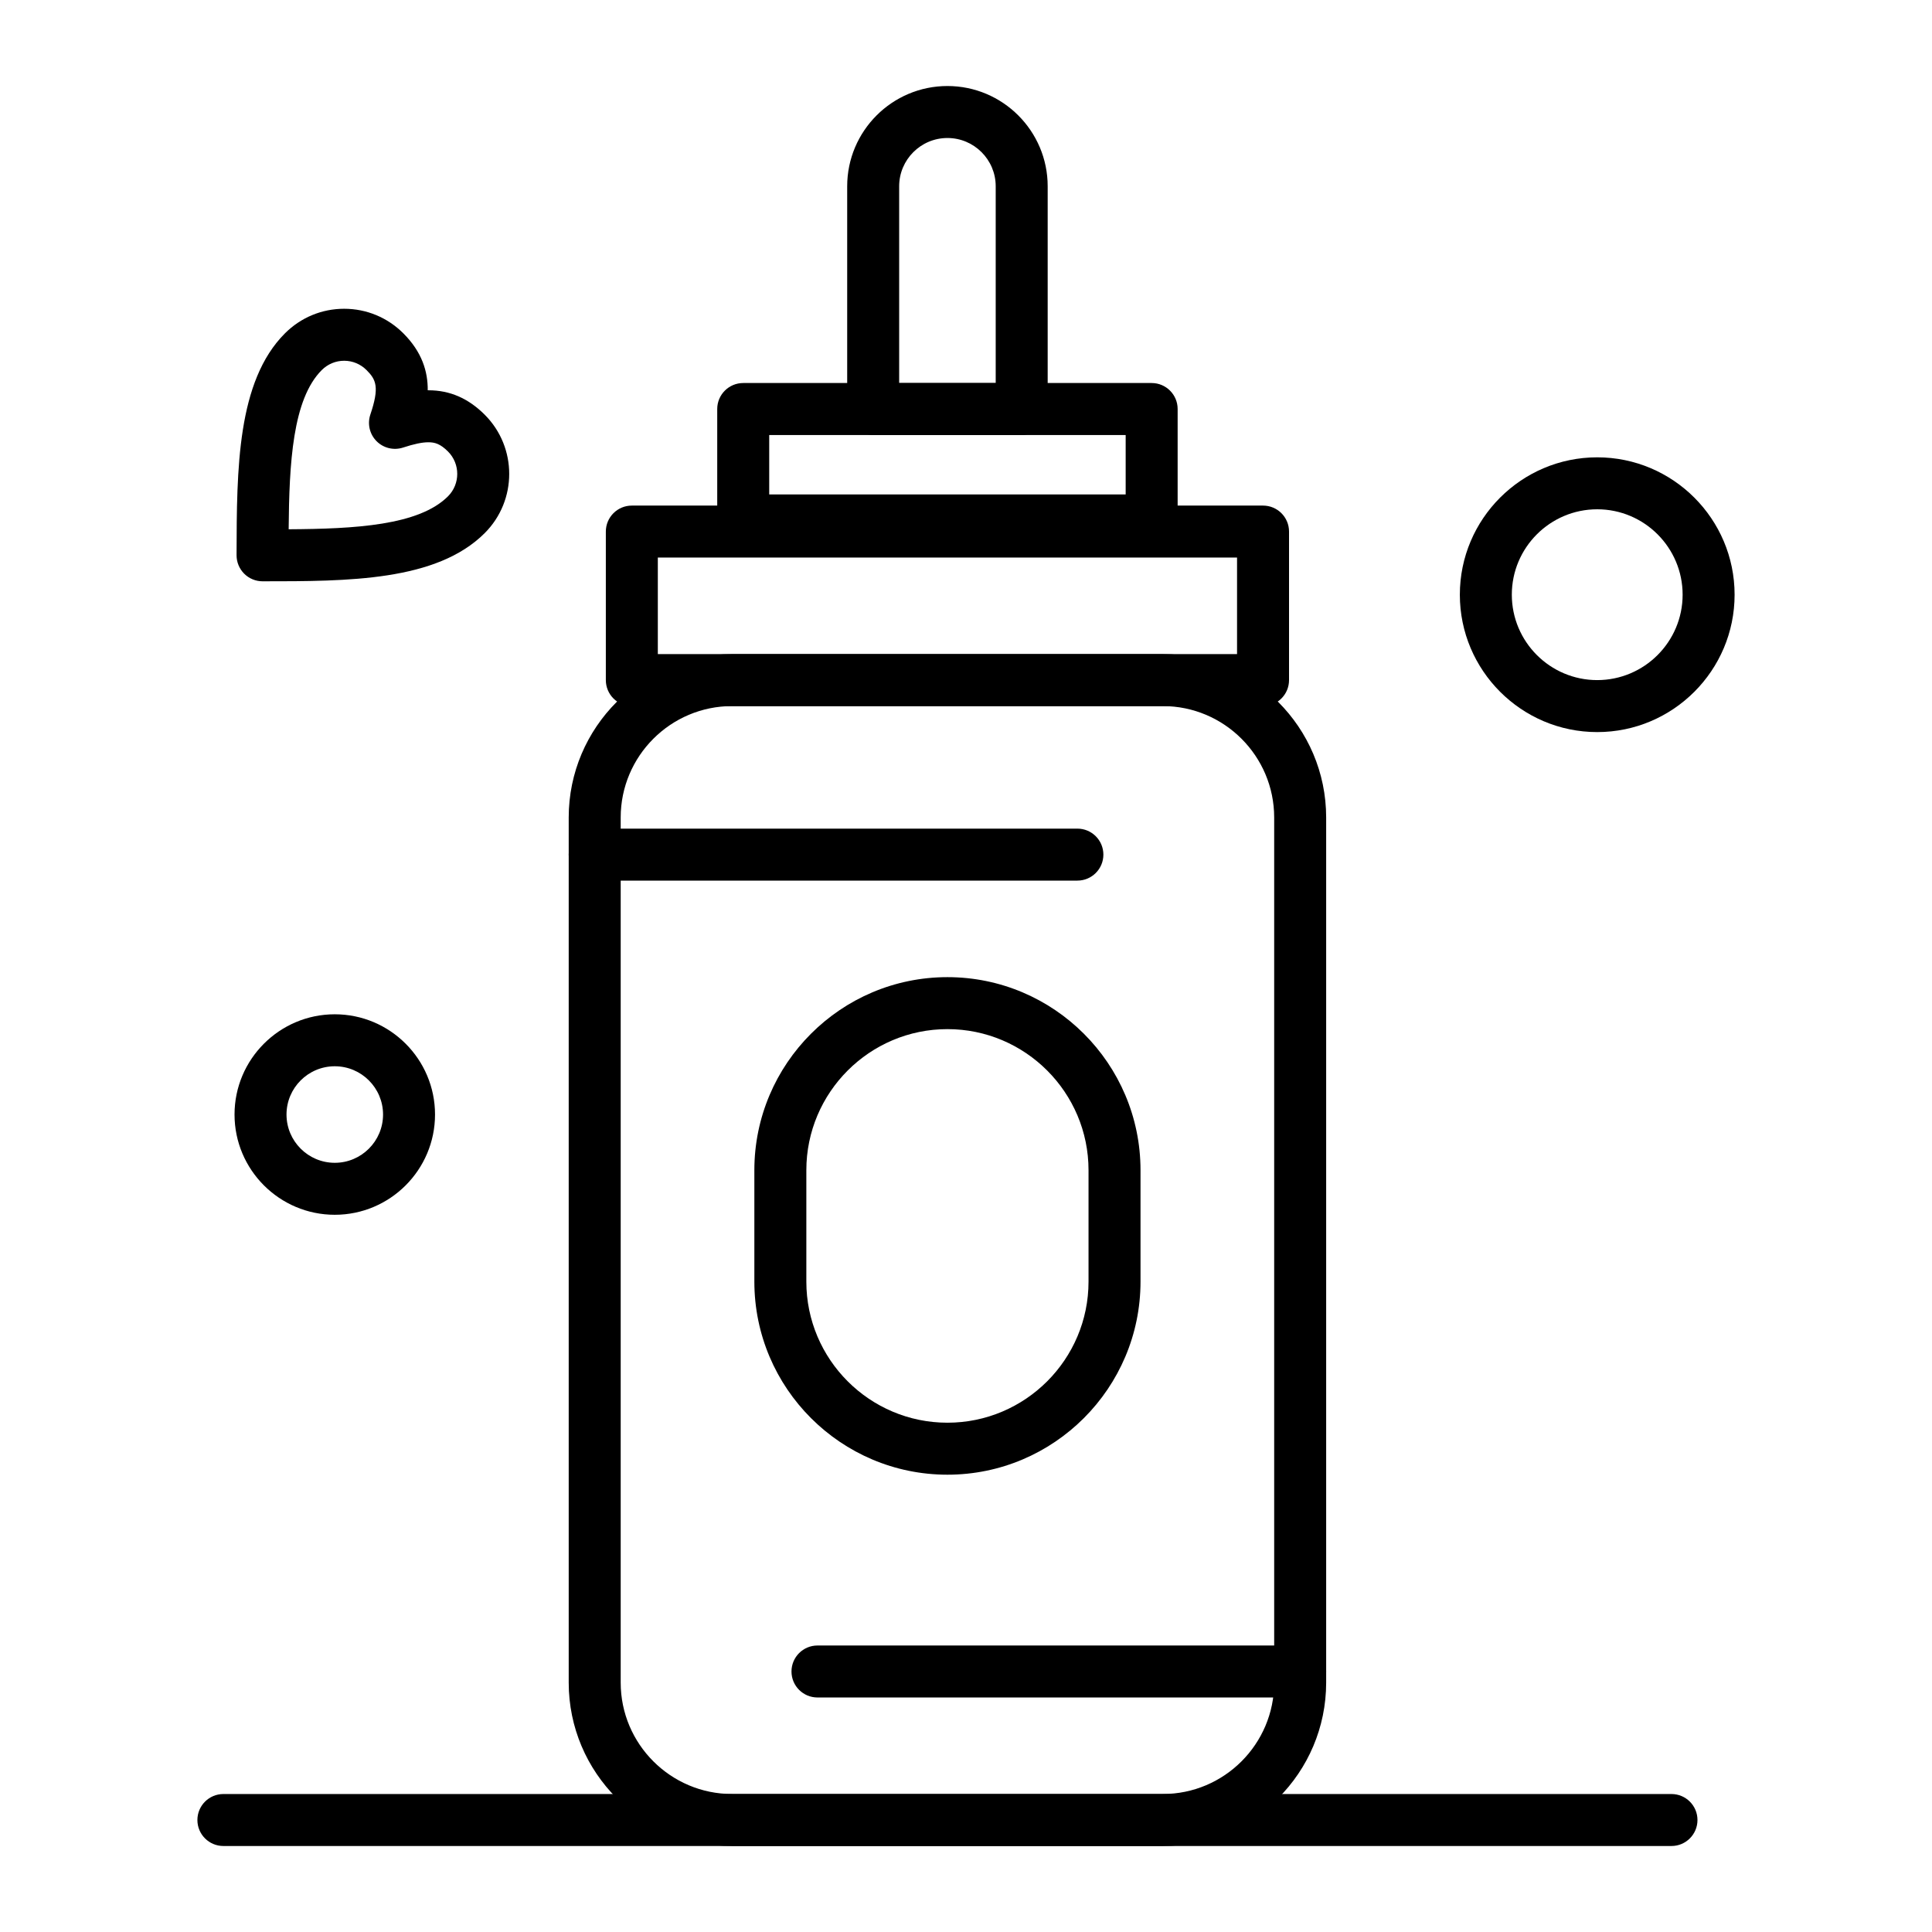 <?xml version="1.0" encoding="UTF-8"?>
<!-- Uploaded to: ICON Repo, www.svgrepo.com, Generator: ICON Repo Mixer Tools -->
<svg fill="#000000" width="800px" height="800px" version="1.1" viewBox="144 144 512 512" xmlns="http://www.w3.org/2000/svg">
 <g>
  <path d="m414.76 259.29h-39.359c-3.805 0-6.887-3.082-6.887-6.887v-59.039c0-14.648 11.918-26.566 26.566-26.566s26.566 11.918 26.566 26.566v59.039c0.004 3.805-3.082 6.887-6.887 6.887zm-32.473-13.773h25.586v-52.152c0-7.055-5.738-12.793-12.793-12.793s-12.793 5.738-12.793 12.793z"/>
  <path d="m452.15 633.21h-114.14c-23.875 0-43.297-19.422-43.297-43.297v-229.27c0-23.875 19.422-43.297 43.297-43.297h114.14c23.875 0 43.297 19.422 43.297 43.297v229.27c-0.004 23.875-19.426 43.297-43.297 43.297zm-114.14-302.09c-16.277 0-29.52 13.242-29.52 29.52v229.27c0 16.277 13.242 29.52 29.52 29.52h114.14c16.277 0 29.52-13.242 29.52-29.52v-229.27c0-16.277-13.242-29.52-29.52-29.52z"/>
  <path d="m395.08 534.81c-28.215 0-51.168-22.953-51.168-51.168v-29.52c0-28.215 22.953-51.168 51.168-51.168s51.168 22.953 51.168 51.168v29.52c0 28.211-22.953 51.168-51.168 51.168zm0-118.08c-20.617 0-37.391 16.773-37.391 37.391v29.52c0 20.617 16.773 37.391 37.391 37.391s37.391-16.773 37.391-37.391v-29.52c0-20.617-16.773-37.391-37.391-37.391z"/>
  <path d="m478.72 331.12h-167.28c-3.805 0-6.887-3.082-6.887-6.887v-39.359c0-3.805 3.082-6.887 6.887-6.887h167.28c3.805 0 6.887 3.082 6.887 6.887v39.359c0 3.805-3.082 6.887-6.887 6.887zm-160.39-13.773h153.5v-25.586h-153.5z"/>
  <path d="m449.2 288.8h-108.24c-3.805 0-6.887-3.082-6.887-6.887v-29.52c0-3.805 3.082-6.887 6.887-6.887h108.24c3.805 0 6.887 3.082 6.887 6.887v29.52c0 3.805-3.082 6.887-6.887 6.887zm-101.35-13.773h94.465v-15.742h-94.465z"/>
  <path d="m586.96 633.21h-383.76c-3.805 0-6.887-3.082-6.887-6.887 0-3.805 3.082-6.887 6.887-6.887h383.76c3.805 0 6.887 3.082 6.887 6.887 0 3.805-3.086 6.887-6.887 6.887z"/>
  <path d="m488.56 593.85h-127.92c-3.805 0-6.887-3.082-6.887-6.887 0-3.805 3.082-6.887 6.887-6.887h127.92c3.805 0 6.887 3.082 6.887 6.887 0 3.801-3.082 6.887-6.887 6.887z"/>
  <path d="m429.52 377.37h-127.92c-3.805 0-6.887-3.082-6.887-6.887 0-3.805 3.082-6.887 6.887-6.887h127.92c3.805 0 6.887 3.082 6.887 6.887 0 3.801-3.082 6.887-6.887 6.887z"/>
  <path d="m232.72 465.93c-14.648 0-26.566-11.918-26.566-26.566s11.918-26.566 26.566-26.566 26.566 11.918 26.566 26.566-11.918 26.566-26.566 26.566zm0-39.359c-7.055 0-12.793 5.738-12.793 12.793s5.738 12.793 12.793 12.793 12.793-5.738 12.793-12.793-5.742-12.793-12.793-12.793z"/>
  <path d="m567.28 338.01c-20.074 0-36.406-16.332-36.406-36.406 0-20.074 16.332-36.406 36.406-36.406 20.074 0 36.406 16.332 36.406 36.406 0.004 20.074-16.328 36.406-36.406 36.406zm0-59.043c-12.48 0-22.633 10.152-22.633 22.633 0 12.48 10.152 22.633 22.633 22.633 12.48 0 22.633-10.152 22.633-22.633 0-12.48-10.152-22.633-22.633-22.633z"/>
  <path d="m213.58 298.05c-1.832 0-3.586-0.727-4.875-2.023-1.293-1.297-2.016-3.051-2.012-4.883v-0.332c0.059-22.5 0.117-45.762 12.828-58.477 4.199-4.195 9.766-6.508 15.684-6.508s11.484 2.312 15.684 6.508c4.926 4.926 6.512 10.086 6.465 15.094h0.18c5.684 0 10.566 2.121 14.926 6.477 8.648 8.648 8.648 22.719 0 31.367-12.773 12.777-36.215 12.777-58.879 12.777zm21.625-58.445c-2.234 0-4.348 0.879-5.941 2.473-7.727 7.727-8.625 24.676-8.766 42.184 17.547-0.105 34.496-1 42.219-8.727 3.277-3.277 3.277-8.609 0-11.887-2.035-2.035-3.492-2.441-5.188-2.441-1.664 0-3.797 0.445-6.699 1.398-2.481 0.812-5.207 0.16-7.043-1.695-1.836-1.852-2.469-4.582-1.637-7.055 2.453-7.258 1.527-9.246-1.008-11.777-1.59-1.594-3.703-2.473-5.938-2.473z"/>
 </g>
</svg>